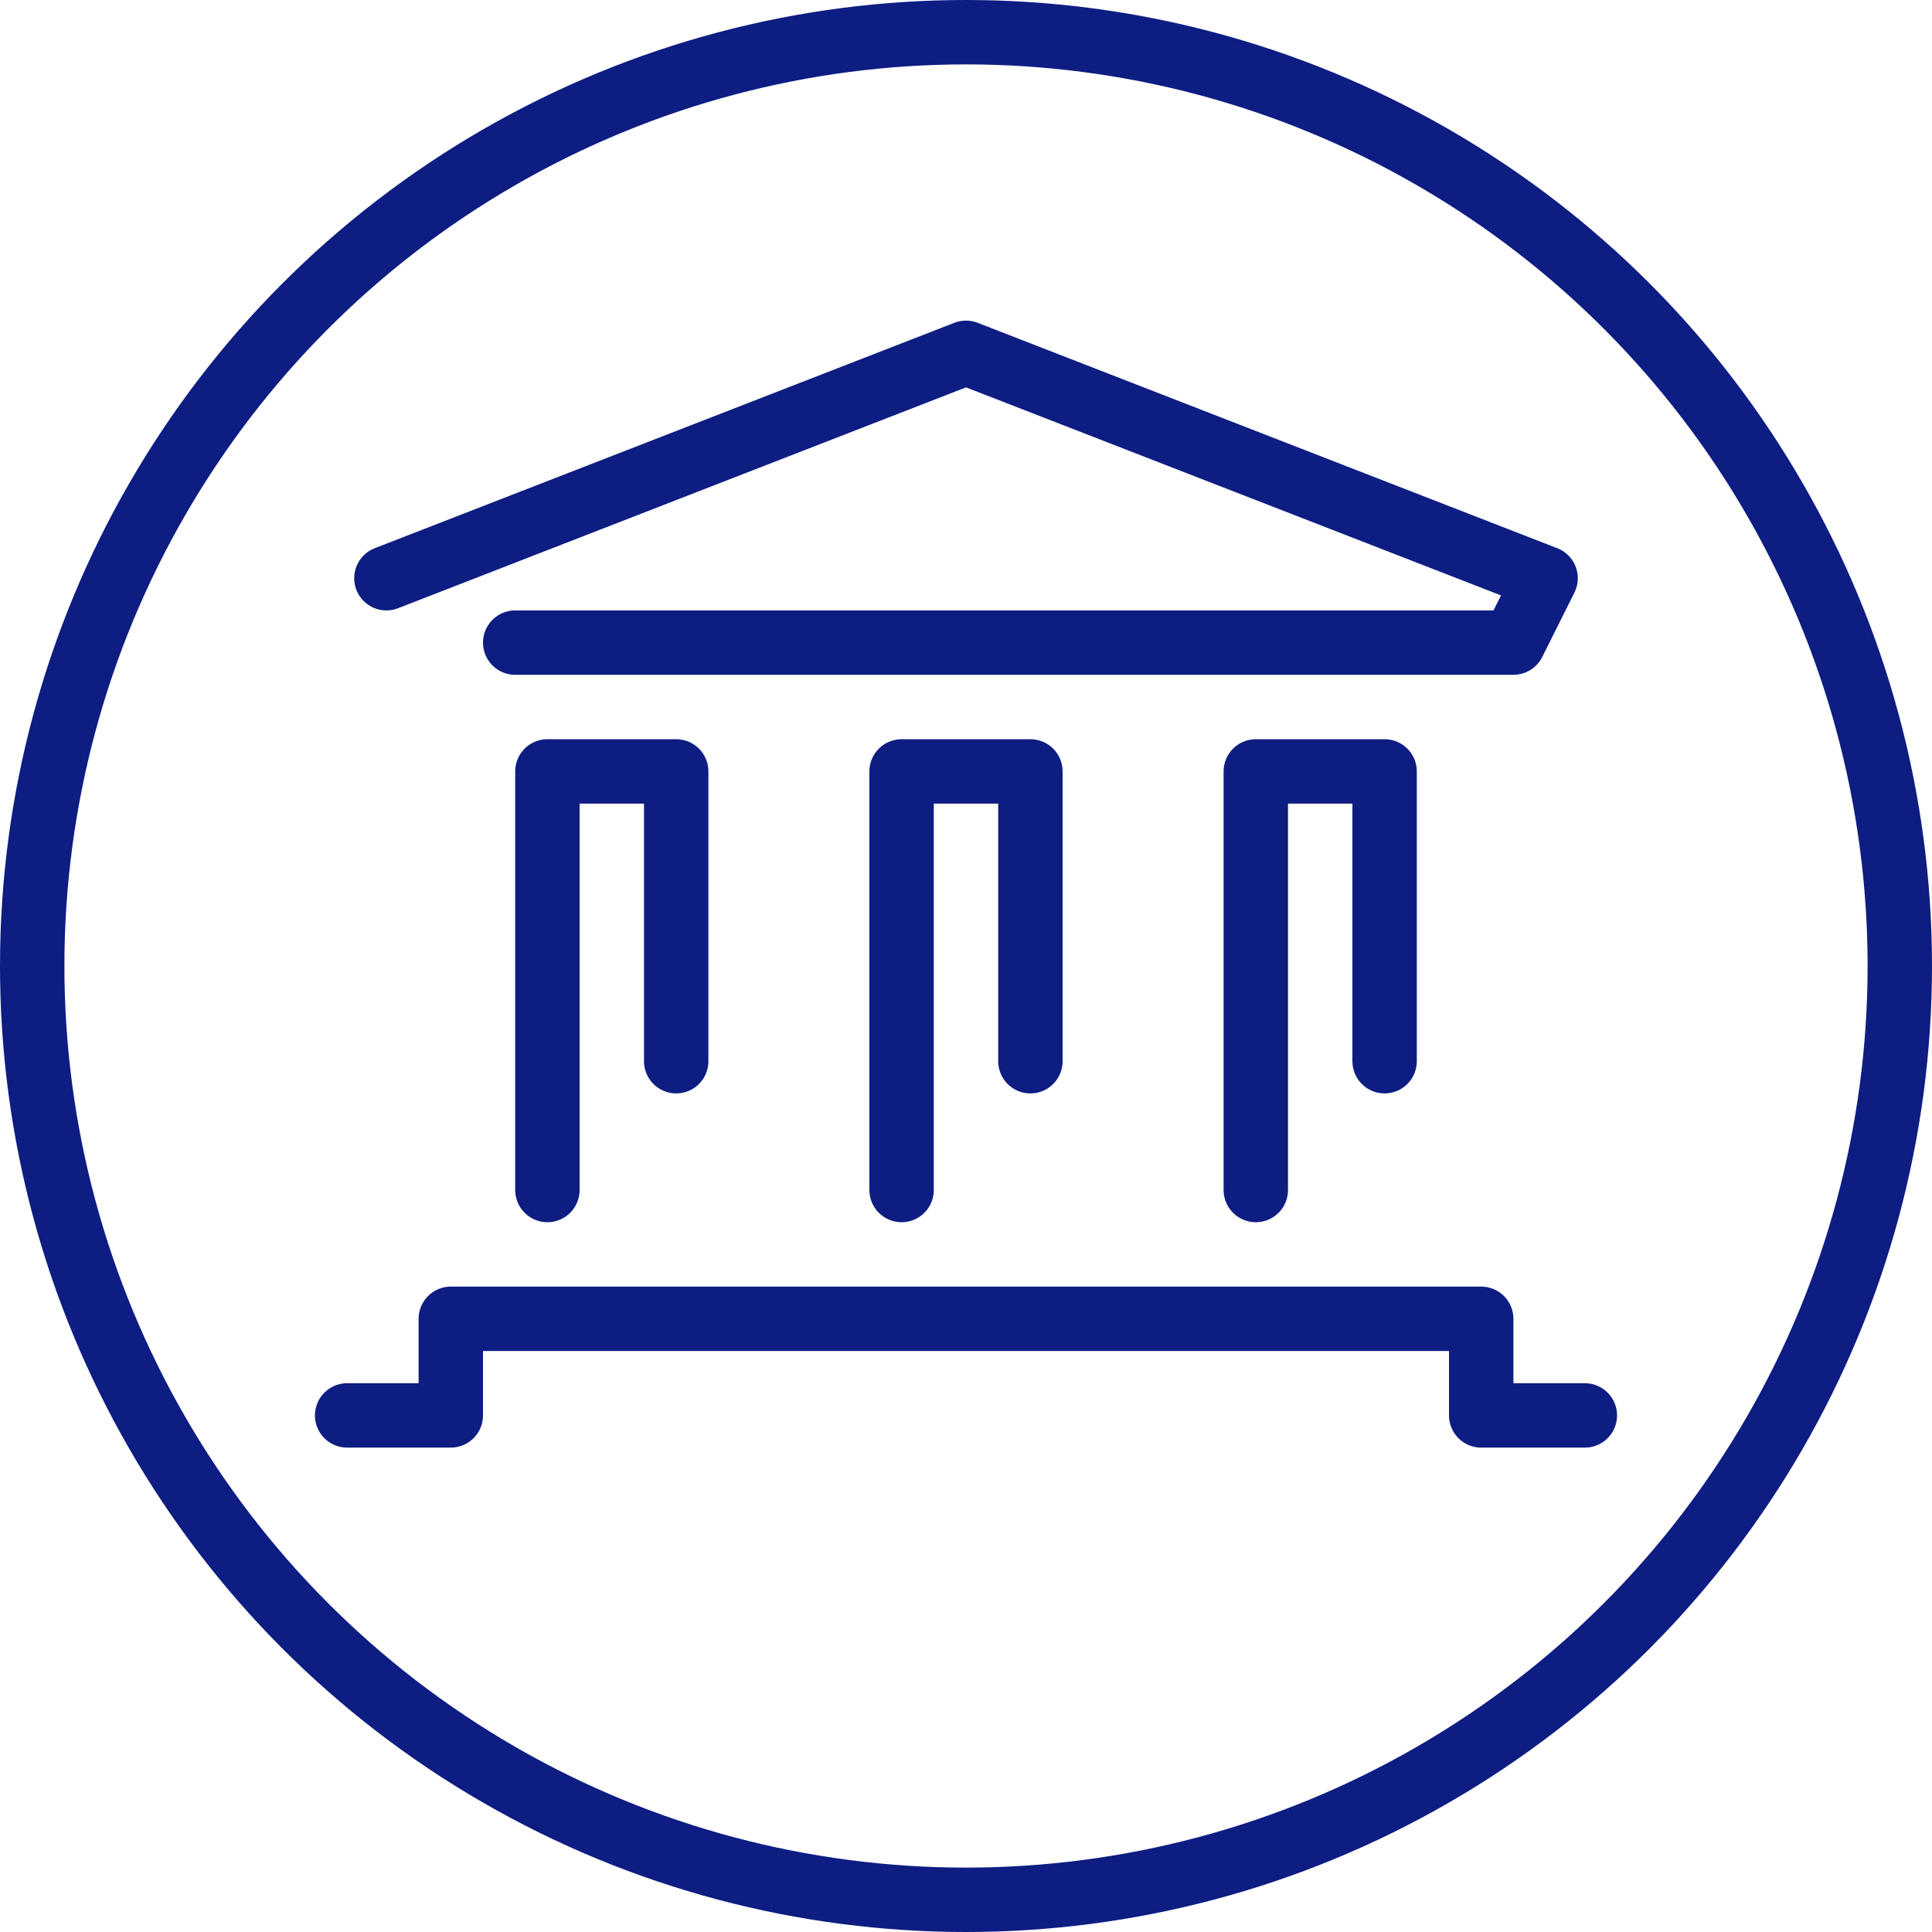 <?xml version="1.0" encoding="UTF-8"?> <svg xmlns="http://www.w3.org/2000/svg" width="60" height="60" viewBox="0 0 60 60" fill="none"> <circle cx="30" cy="30" r="29" stroke="#0E1D82" stroke-width="2"></circle> <path d="M16 19.957H47L48 17.957L30 10.957L12 17.957" stroke="#0E1D82" stroke-width="2" stroke-linecap="round" stroke-linejoin="round"></path> <path d="M17 36.957V23.957H21V32.957" stroke="#0E1D82" stroke-width="2" stroke-linecap="round" stroke-linejoin="round"></path> <path d="M39 36.957V23.957H43V32.957" stroke="#0E1D82" stroke-width="2" stroke-linecap="round" stroke-linejoin="round"></path> <path d="M28 36.957V23.957H32V32.957" stroke="#0E1D82" stroke-width="2" stroke-linecap="round" stroke-linejoin="round"></path> <path d="M10.781 43.957H14V40.957H46V43.957H49.219" stroke="#0E1D82" stroke-width="2" stroke-linecap="round" stroke-linejoin="round"></path> </svg> 